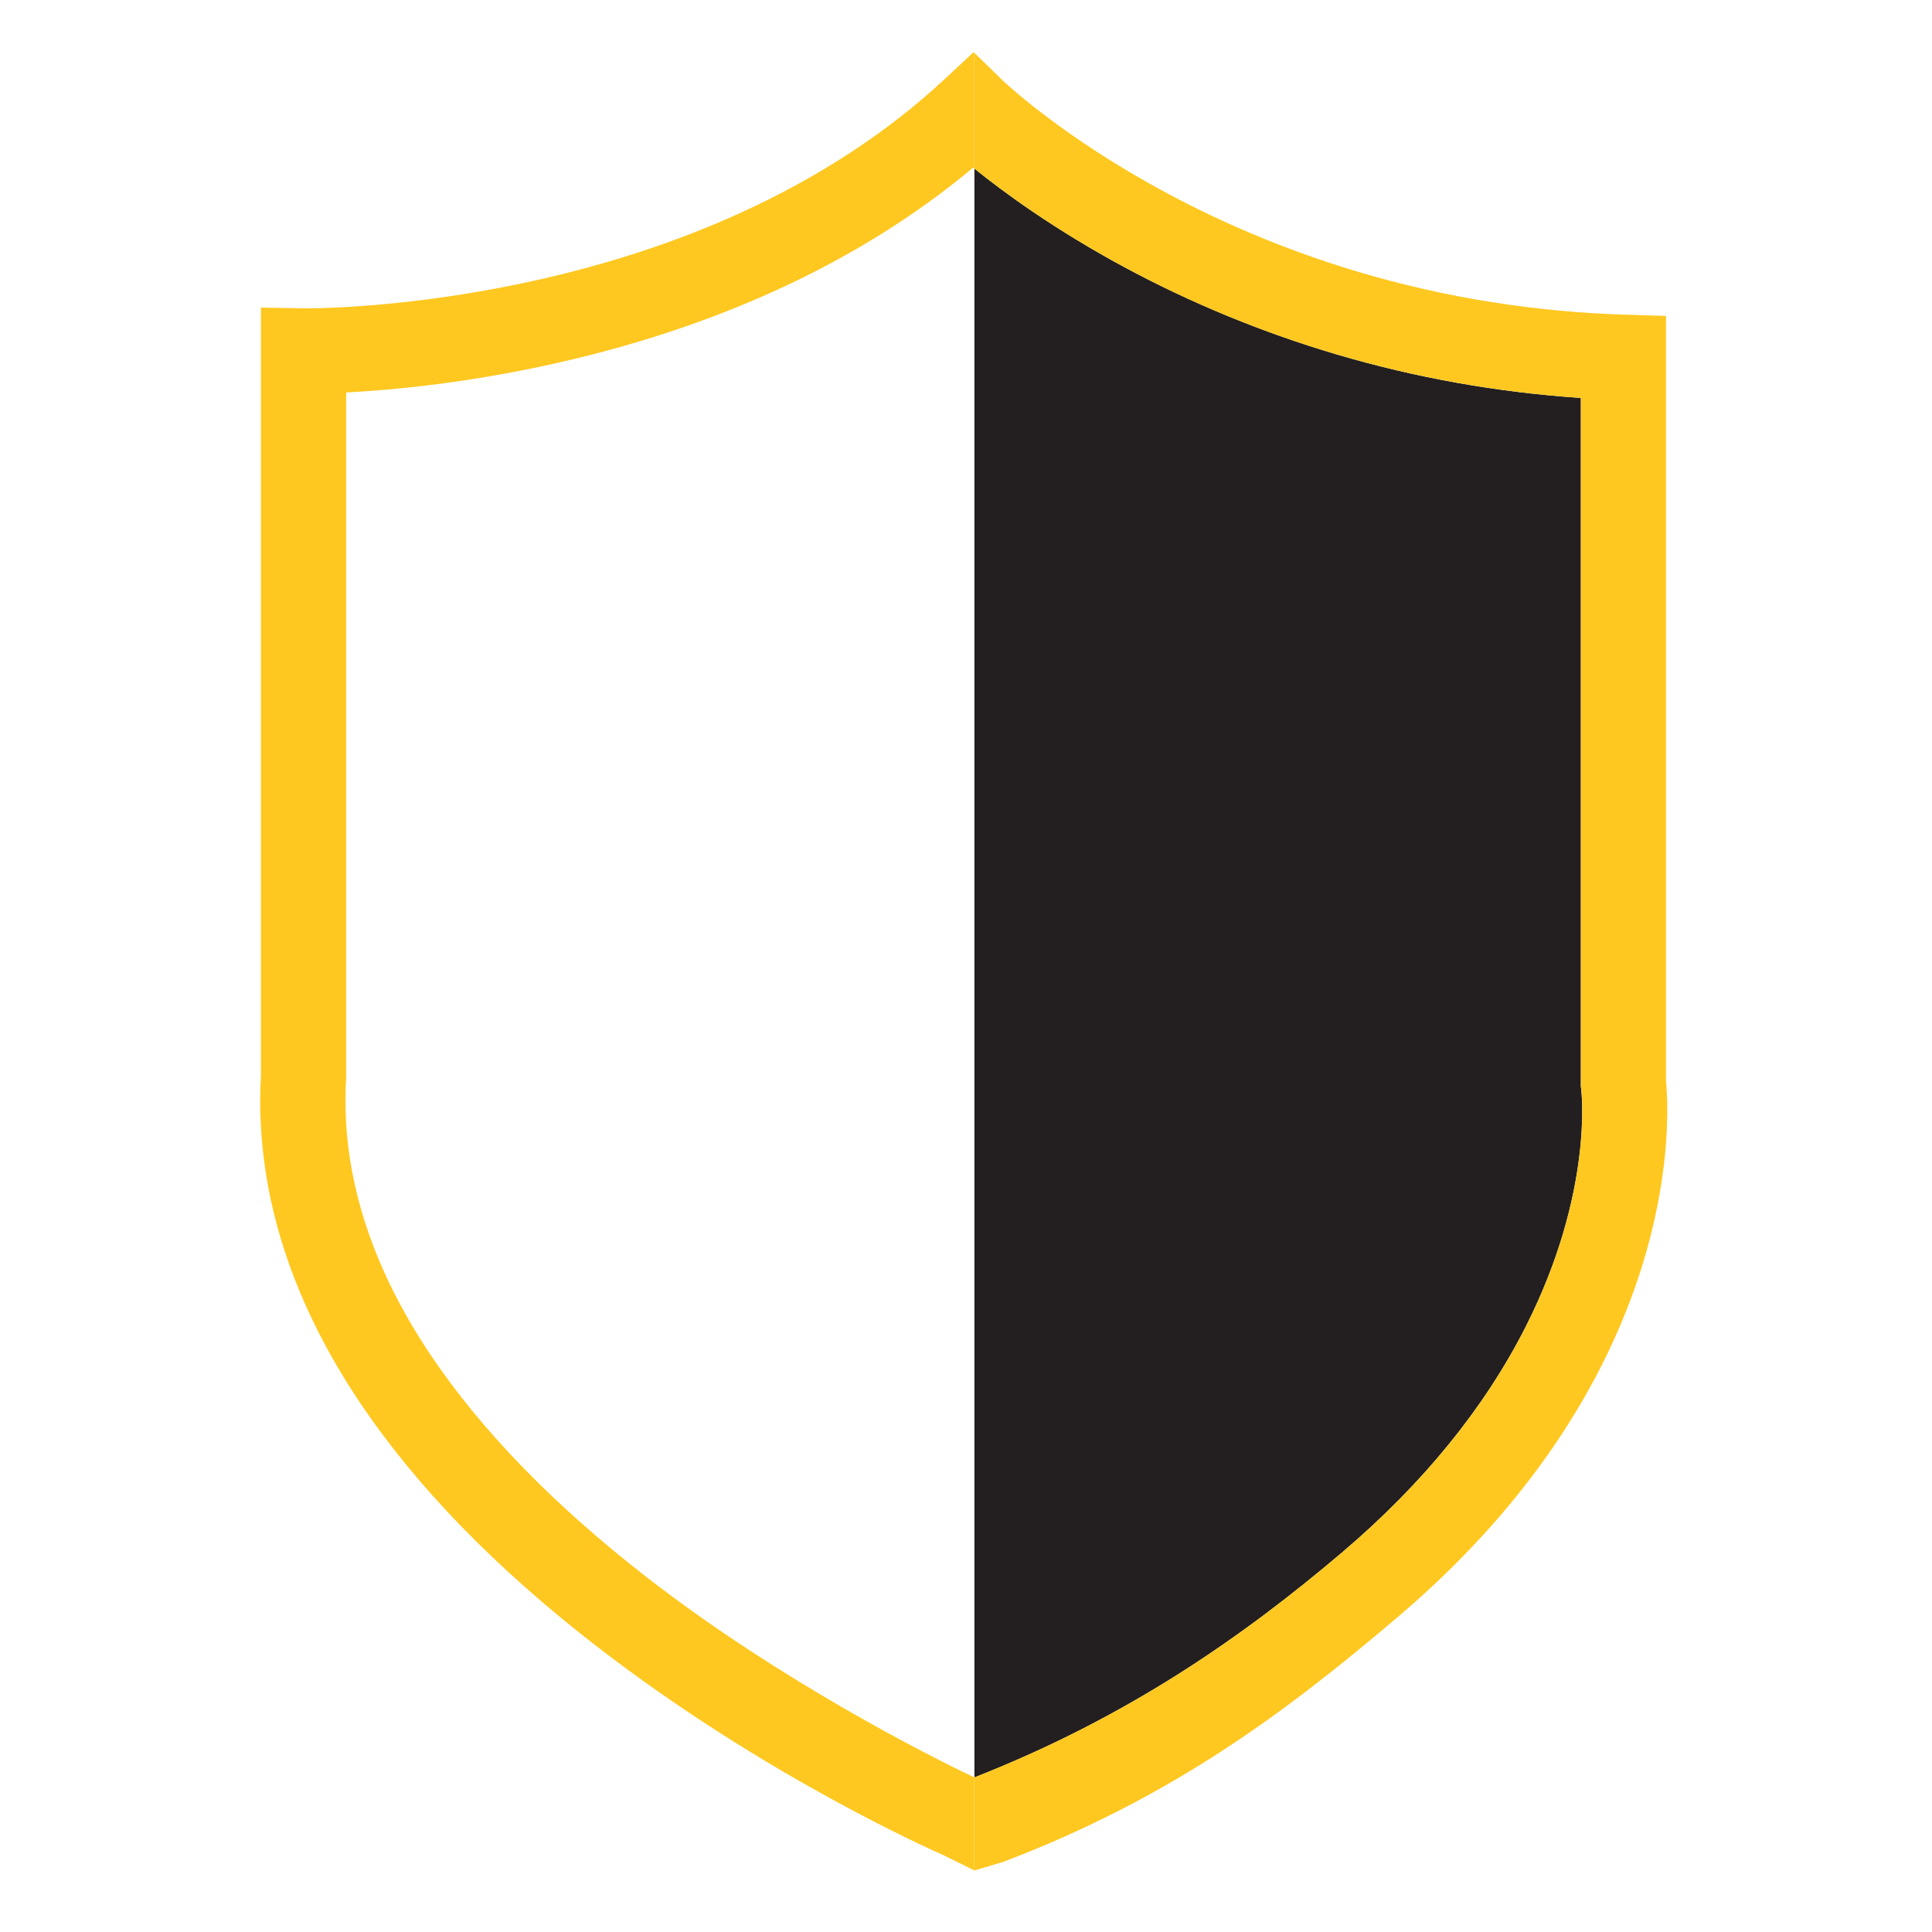 <?xml version="1.0" encoding="utf-8"?>
<!-- Generator: Adobe Illustrator 26.0.3, SVG Export Plug-In . SVG Version: 6.00 Build 0)  -->
<svg version="1.1" id="Layer_1" xmlns="http://www.w3.org/2000/svg" xmlns:xlink="http://www.w3.org/1999/xlink" x="0px" y="0px"
	 viewBox="0 0 216 216" style="enable-background:new 0 0 216 216;" xml:space="preserve">
<style type="text/css">
	.st0{fill:#231F20;}
	.st1{fill:#FFC820;}
</style>
<path class="st0" d="M150.05,173.56c9.02-7.66,15.92-16.15,20.52-25.22c7.65-15.11,6.22-26.45,6.21-26.56l-0.04-0.32V44.49
	c-9.29-0.62-18.46-2.25-27.31-4.87c-8.25-2.44-16.24-5.72-23.76-9.77c-7.76-4.19-13.4-8.31-16.73-11v63.14v116.73
	C126.09,191.99,138.97,182.97,150.05,173.56z"/>
<path class="st1" d="M72.36,176.38c-10.42-8.08-18.57-16.47-24.24-24.93c-6.84-10.22-10.01-20.57-9.43-30.75l0.01-0.14V43.88
	c4.85-0.25,12.95-0.98,22.55-3.07c9.04-1.97,17.55-4.74,25.29-8.25c8.34-3.78,15.81-8.42,22.26-13.82c0.04,0.04,0.09,0.07,0.13,0.11
	V5.91l-0.08-0.08l-3.32,3.09c-6.35,5.9-14.02,10.91-22.79,14.9c-7.1,3.23-14.93,5.79-23.28,7.62c-14.34,3.15-25.35,3.04-25.45,3.03
	l-4.84-0.08v85.9c-0.67,12.29,3.06,24.58,11.09,36.55c6.26,9.33,15.15,18.48,26.41,27.19c18.96,14.67,37.99,23.02,38.79,23.37
	l3.47,1.72v-10.41C103.87,196.33,87.19,187.88,72.36,176.38z"/>
<path class="st1" d="M156.22,180.83c10-8.49,17.68-17.97,22.85-28.19c8.27-16.34,7.43-29.38,7.19-31.77V35.32l-4.62-0.14
	c-9.98-0.31-19.83-1.87-29.29-4.64c-7.58-2.22-14.93-5.22-21.84-8.92C118.69,15.3,112.16,9.05,112.1,8.99l-3.16-3.08v12.94
	c3.32,2.68,8.96,6.81,16.73,11c7.51,4.05,15.51,7.34,23.76,9.77c8.85,2.61,18.01,4.24,27.31,4.87v76.97l0.04,0.32
	c0.02,0.11,1.44,11.45-6.21,26.56c-4.59,9.07-11.49,17.56-20.52,25.22c-11.08,9.41-23.96,18.43-41.11,25.15v10.41l3.28-0.98
	C131.21,200.9,143.92,191.27,156.22,180.83z"/>
</svg>
